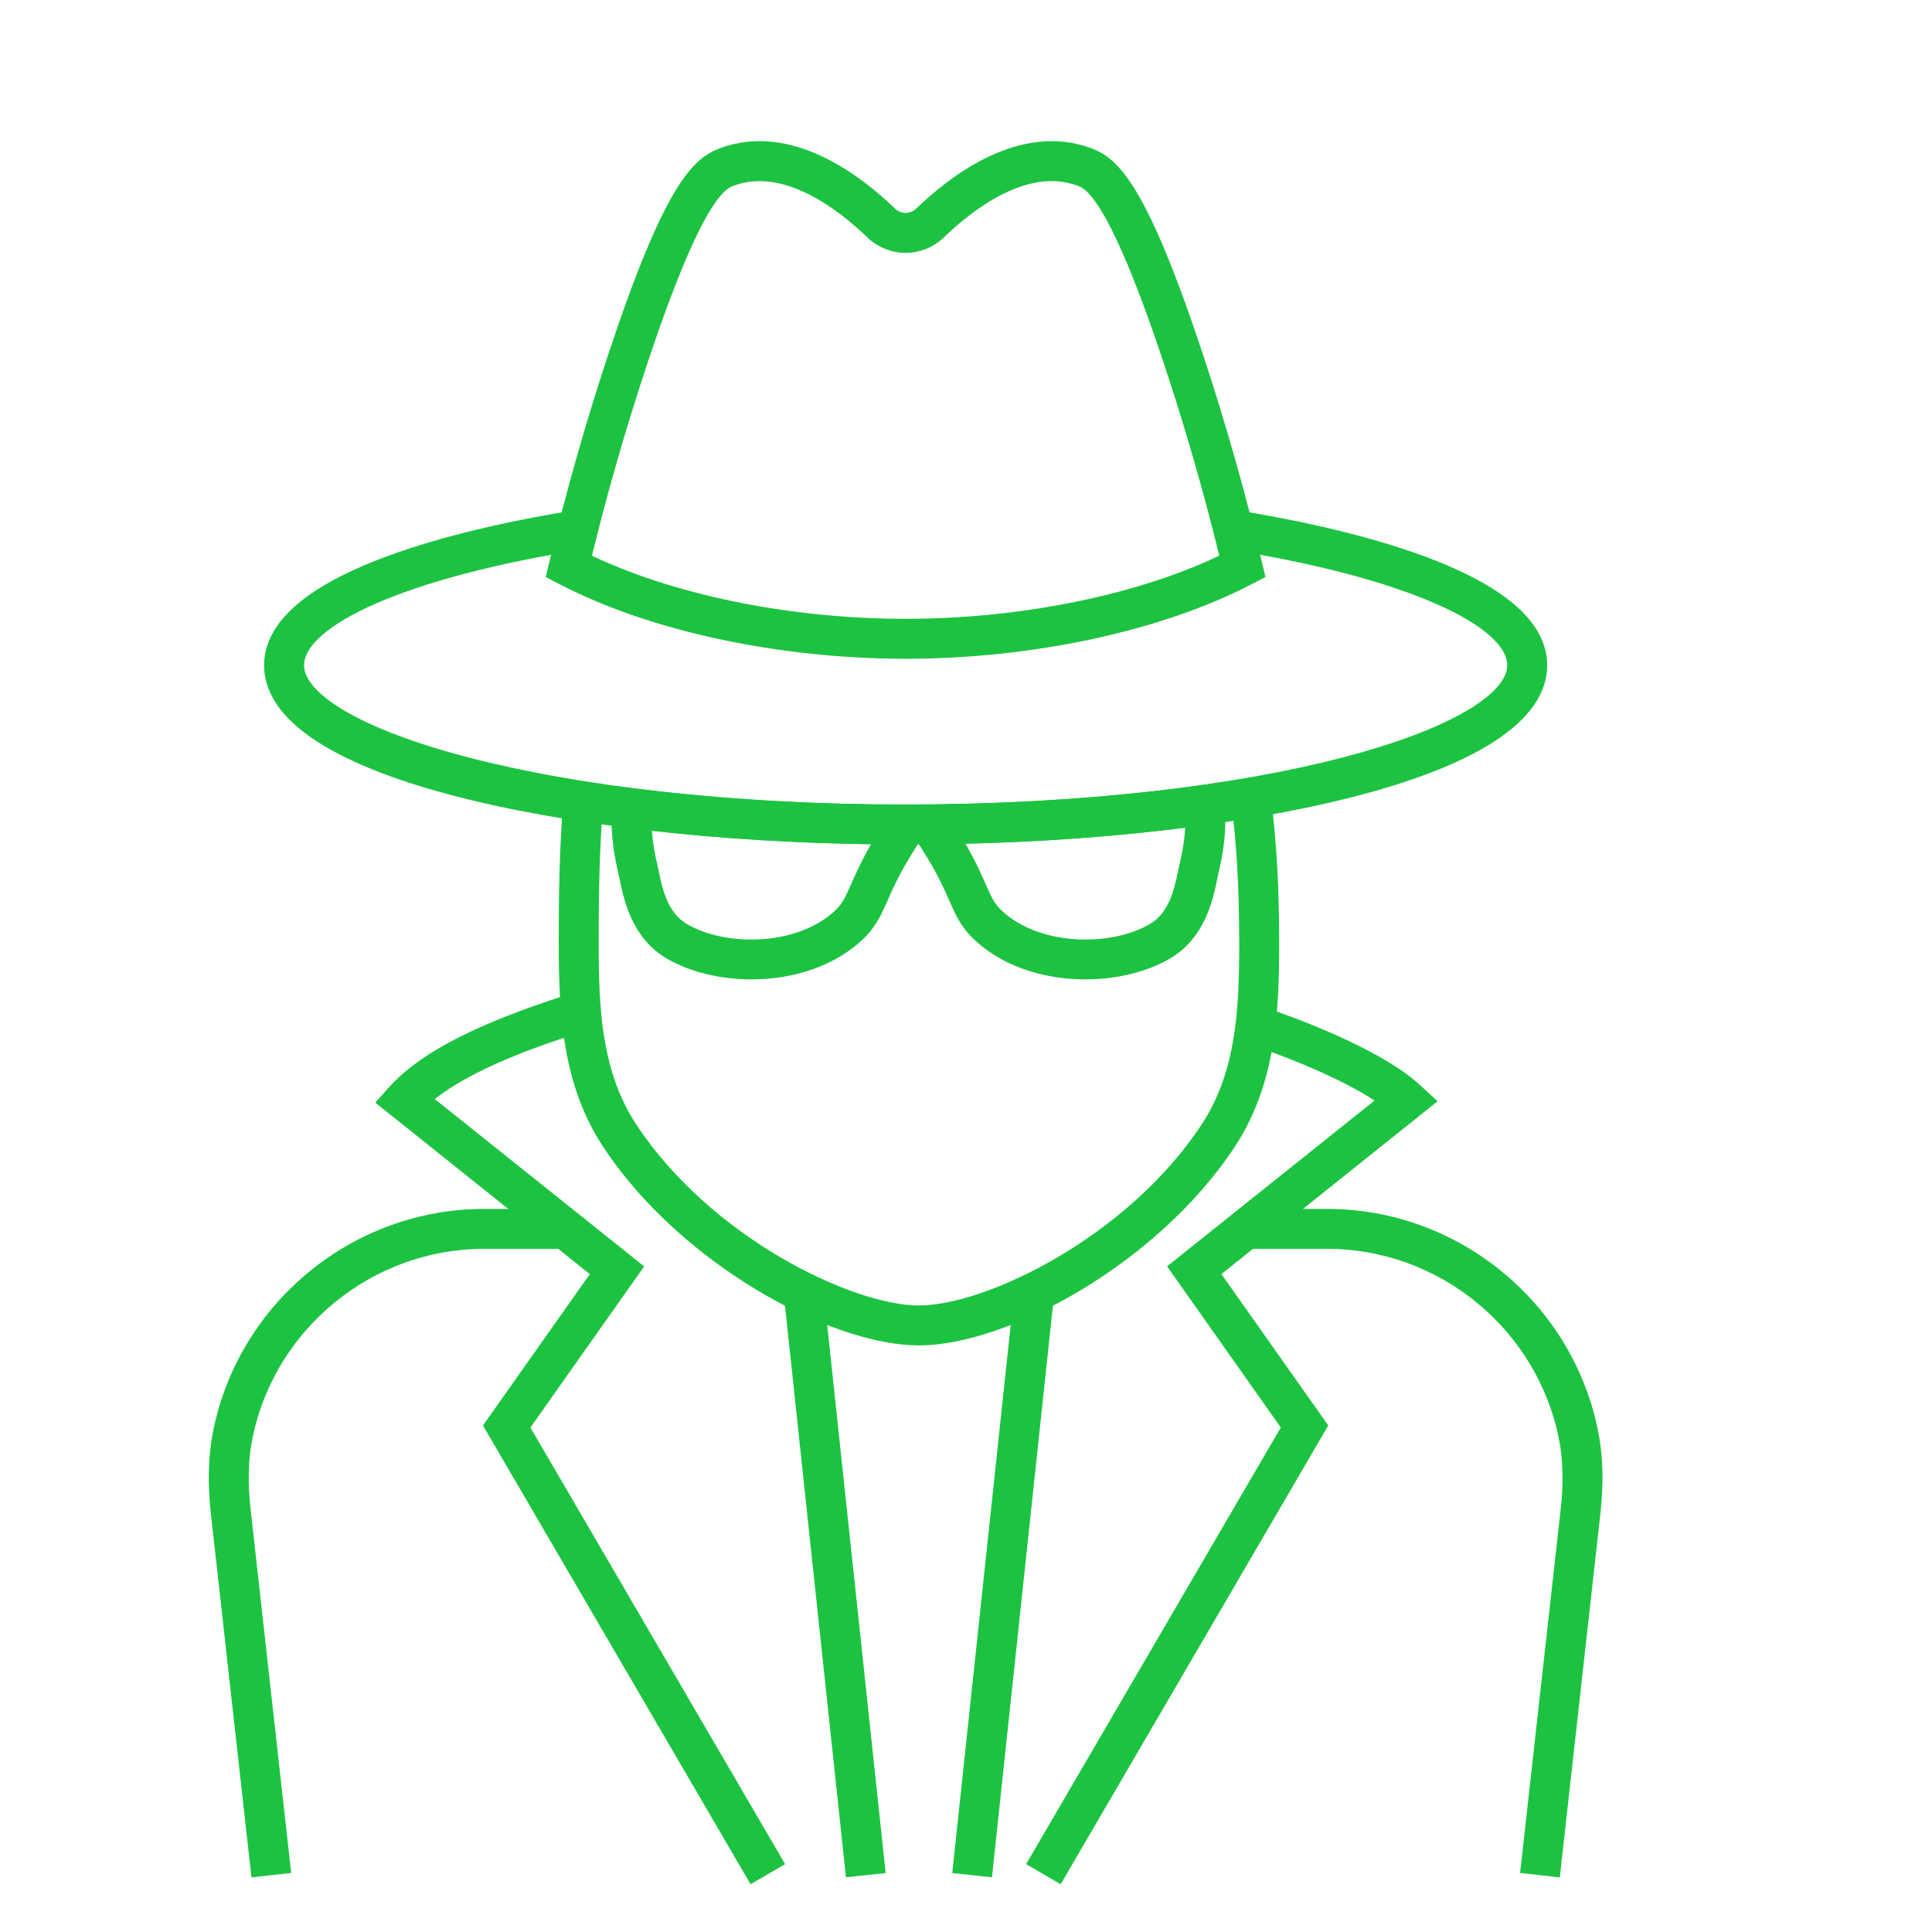 <svg width="80" height="80" viewBox="0 0 128 128" fill="none" xmlns="http://www.w3.org/2000/svg">
<path d="M128 0H0V128H128V0Z"/>
<path d="M49.908 124.153L32.592 94.467L39.757 84.317L25.588 72.99L26.17 72.342C28.706 69.517 33.871 67.612 38.088 66.268L38.588 67.837C36.196 68.599 30.831 70.308 28.017 72.825L41.997 83.998L34.547 94.551L51.331 123.323L49.908 124.153Z" fill="#1CC341" stroke="#1CC341"/>
<path d="M70.091 124.152L68.668 123.322L85.451 94.55L78.002 83.997L91.906 72.883C89.757 71.311 85.977 69.73 82.916 68.704L83.438 67.144C85.196 67.733 91.135 69.842 93.776 72.287L94.477 72.936L80.242 84.316L87.407 94.466L70.091 124.152Z" fill="#1CC341"/>
<path d="M70.091 124.152L68.668 123.322L85.451 94.55L78.002 83.997L91.906 72.883C89.757 71.311 85.977 69.73 82.916 68.704L83.438 67.144C85.196 67.733 91.135 69.842 93.776 72.287L94.477 72.936L80.242 84.316L87.407 94.466L70.091 124.152Z" stroke="#1CC341"/>
<path d="M102.898 123.829L101.262 123.646L103.896 100.053C104.102 98.207 104.056 96.602 103.756 95.147C102.216 87.668 95.562 82.24 87.935 82.24H82.553V80.594H87.935C96.34 80.594 103.672 86.575 105.369 94.816C105.704 96.441 105.758 98.215 105.532 100.236L102.898 123.829Z" fill="#1CC341"/>
<path d="M102.898 123.829L101.262 123.646L103.896 100.053C104.102 98.207 104.056 96.602 103.756 95.147C102.216 87.668 95.562 82.24 87.935 82.24H82.553V80.594H87.935C96.34 80.594 103.672 86.575 105.369 94.816C105.704 96.441 105.758 98.215 105.532 100.236L102.898 123.829Z" stroke="#1CC341"/>
<path d="M17.102 123.829L14.469 100.236C14.243 98.215 14.296 96.443 14.631 94.816C16.329 86.575 23.662 80.594 32.066 80.594H37.449V82.24H32.066C24.44 82.24 17.785 87.668 16.244 95.147C15.944 96.602 15.899 98.207 16.106 100.053L18.739 123.646L17.102 123.829Z" fill="#1CC341"/>
<path d="M17.102 123.829L14.469 100.236C14.243 98.215 14.296 96.443 14.631 94.816C16.329 86.575 23.662 80.594 32.066 80.594H37.449V82.24H32.066C24.44 82.24 17.785 87.668 16.244 95.147C15.944 96.602 15.899 98.207 16.106 100.053L18.739 123.646L17.102 123.829Z" stroke="#1CC341"/>
<path d="M60.883 88.637C55.202 88.637 45.375 83.314 40.357 75.673C37.737 71.683 37.518 66.988 37.518 62.522C37.518 59.66 37.542 56.331 37.827 53.03L39.467 53.172C39.187 56.407 39.164 59.695 39.164 62.522C39.164 66.914 39.36 71.156 41.734 74.769C46.707 82.341 56.239 86.991 60.883 86.991C65.528 86.991 75.059 82.342 80.032 74.77C82.405 71.156 82.602 66.914 82.602 62.522C82.602 58.855 82.423 55.728 82.054 52.961L83.686 52.742C84.065 55.583 84.249 58.782 84.249 62.522C84.249 66.988 84.029 71.683 81.408 75.674C76.391 83.314 66.564 88.637 60.883 88.637Z" fill="#1CC341"/>
<path d="M60.883 88.637C55.202 88.637 45.375 83.314 40.357 75.673C37.737 71.683 37.518 66.988 37.518 62.522C37.518 59.66 37.542 56.331 37.827 53.03L39.467 53.172C39.187 56.407 39.164 59.695 39.164 62.522C39.164 66.914 39.36 71.156 41.734 74.769C46.707 82.341 56.239 86.991 60.883 86.991C65.528 86.991 75.059 82.342 80.032 74.77C82.405 71.156 82.602 66.914 82.602 62.522C82.602 58.855 82.423 55.728 82.054 52.961L83.686 52.742C84.065 55.583 84.249 58.782 84.249 62.522C84.249 66.988 84.029 71.683 81.408 75.674C76.391 83.314 66.564 88.637 60.883 88.637Z" stroke="#1CC341"/>
<path d="M56.49 123.824L52.397 85.441L54.033 85.268L58.127 123.651L56.49 123.824Z" fill="#1CC341"/>
<path d="M56.49 123.824L52.397 85.441L54.033 85.268L58.127 123.651L56.49 123.824Z" stroke="#1CC341"/>
<path d="M65.276 123.824L63.639 123.651L67.733 85.268L69.369 85.441L65.276 123.824Z" fill="#1CC341"/>
<path d="M65.276 123.824L63.639 123.651L67.733 85.268L69.369 85.441L65.276 123.824Z" stroke="#1CC341"/>
<path d="M60.001 55.448C39.639 55.448 17.998 51.462 17.998 44.077C17.998 38.151 32.091 35.265 38.15 34.299L38.409 35.926C27.01 37.743 19.645 40.941 19.645 44.077C19.645 48.677 36.218 53.801 60.001 53.801C83.784 53.801 100.358 48.677 100.358 44.077C100.358 40.941 92.992 37.743 81.593 35.926L81.852 34.299C87.912 35.265 102.004 38.151 102.004 44.077C102.004 51.462 80.363 55.448 60.001 55.448Z" fill="#1CC341" stroke="#1CC341"/>
<path d="M38.637 37.091C44.261 39.857 52.185 41.499 59.999 41.499C67.813 41.499 75.737 39.857 81.361 37.091C80.324 32.793 79.083 28.455 77.671 24.186C73.868 12.691 72.243 12.088 71.548 11.831C67.968 10.499 64.149 13.474 62.19 15.365C60.962 16.55 59.035 16.55 57.806 15.363C55.847 13.474 52.027 10.504 48.45 11.831C47.755 12.088 46.129 12.692 42.327 24.186C40.915 28.455 39.674 32.793 38.637 37.091ZM59.999 43.145C51.663 43.145 43.179 41.32 37.305 38.262L36.736 37.966L36.884 37.342C37.962 32.793 39.267 28.193 40.764 23.668C44.501 12.369 46.327 10.863 47.877 10.287C52.3 8.64 56.712 12.02 58.95 14.178C59.538 14.746 60.458 14.746 61.047 14.18C63.286 12.02 67.699 8.647 72.121 10.287C73.669 10.861 75.495 12.368 79.234 23.668C80.731 28.193 82.035 32.793 83.114 37.342L83.262 37.966L82.693 38.262C76.818 41.32 68.334 43.145 59.999 43.145Z" fill="#1CC341" stroke="#1CC341"/>
<path d="M42.664 54.478C42.678 55.711 42.937 56.843 43.034 57.267L43.136 57.742C43.402 59.024 43.767 60.778 45.26 61.653C48.096 63.315 53.214 63.194 55.822 60.541C56.267 60.088 56.502 59.557 56.859 58.752C57.158 58.076 57.53 57.237 58.153 56.166C58.277 55.952 58.425 55.705 58.585 55.444C53.036 55.398 47.691 55.073 42.664 54.478ZM49.784 64.387C47.8 64.387 45.872 63.92 44.427 63.074C42.303 61.828 41.815 59.48 41.524 58.076L41.429 57.634C41.295 57.051 40.889 55.271 41.058 53.474L41.138 52.629L41.98 52.735C47.62 53.444 53.683 53.804 60.001 53.804L64.485 53.803L60.674 55.386C60.54 55.441 60.493 55.496 60.467 55.538C60.146 56.047 59.815 56.583 59.576 56.993C58.999 57.987 58.662 58.747 58.365 59.419C57.966 60.318 57.651 61.029 56.995 61.696C55.16 63.561 52.423 64.387 49.784 64.387Z" fill="#1CC341"/>
<path d="M49.784 64.387C47.8 64.387 45.872 63.92 44.427 63.074C42.303 61.828 41.815 59.48 41.524 58.076L41.429 57.634C41.295 57.051 40.889 55.271 41.058 53.474L41.138 52.629L41.98 52.735C47.62 53.444 53.683 53.804 60.001 53.804L64.485 53.803L60.674 55.386C60.54 55.441 60.493 55.496 60.467 55.538C60.146 56.047 59.815 56.583 59.576 56.993C58.999 57.987 58.662 58.747 58.365 59.419C57.966 60.318 57.651 61.029 56.995 61.696C55.16 63.561 52.423 64.387 49.784 64.387ZM42.664 54.478C42.678 55.711 42.937 56.843 43.034 57.267L43.136 57.742C43.402 59.024 43.767 60.778 45.26 61.653C48.096 63.315 53.214 63.194 55.822 60.541C56.267 60.088 56.502 59.557 56.859 58.752C57.158 58.076 57.53 57.237 58.153 56.166C58.277 55.952 58.425 55.705 58.585 55.444C53.036 55.398 47.691 55.073 42.664 54.478Z" stroke="#1CC341"/>
<path d="M63.09 55.418C63.256 55.688 63.412 55.944 63.54 56.166C64.162 57.236 64.535 58.076 64.833 58.751C65.19 59.557 65.425 60.087 65.871 60.541C68.478 63.194 73.597 63.314 76.433 61.652C77.926 60.777 78.29 59.023 78.557 57.741L78.659 57.267C78.775 56.759 79.049 55.551 79.033 54.265C74.053 54.928 68.702 55.313 63.09 55.418ZM71.908 64.387C69.269 64.387 66.531 63.56 64.697 61.695C64.041 61.028 63.727 60.317 63.328 59.418C63.031 58.746 62.694 57.986 62.116 56.992C61.877 56.58 61.542 56.045 61.219 55.533C61.194 55.495 61.146 55.44 61.005 55.384L57.062 53.829L61.3 53.795C67.739 53.744 74.102 53.3 79.702 52.511L80.641 52.379L80.64 53.477C80.808 55.246 80.415 56.969 80.264 57.632L80.169 58.076C79.877 59.48 79.389 61.827 77.265 63.073C75.821 63.919 73.892 64.387 71.908 64.387Z" fill="#1CC341" stroke="#1CC341"/>
</svg>
